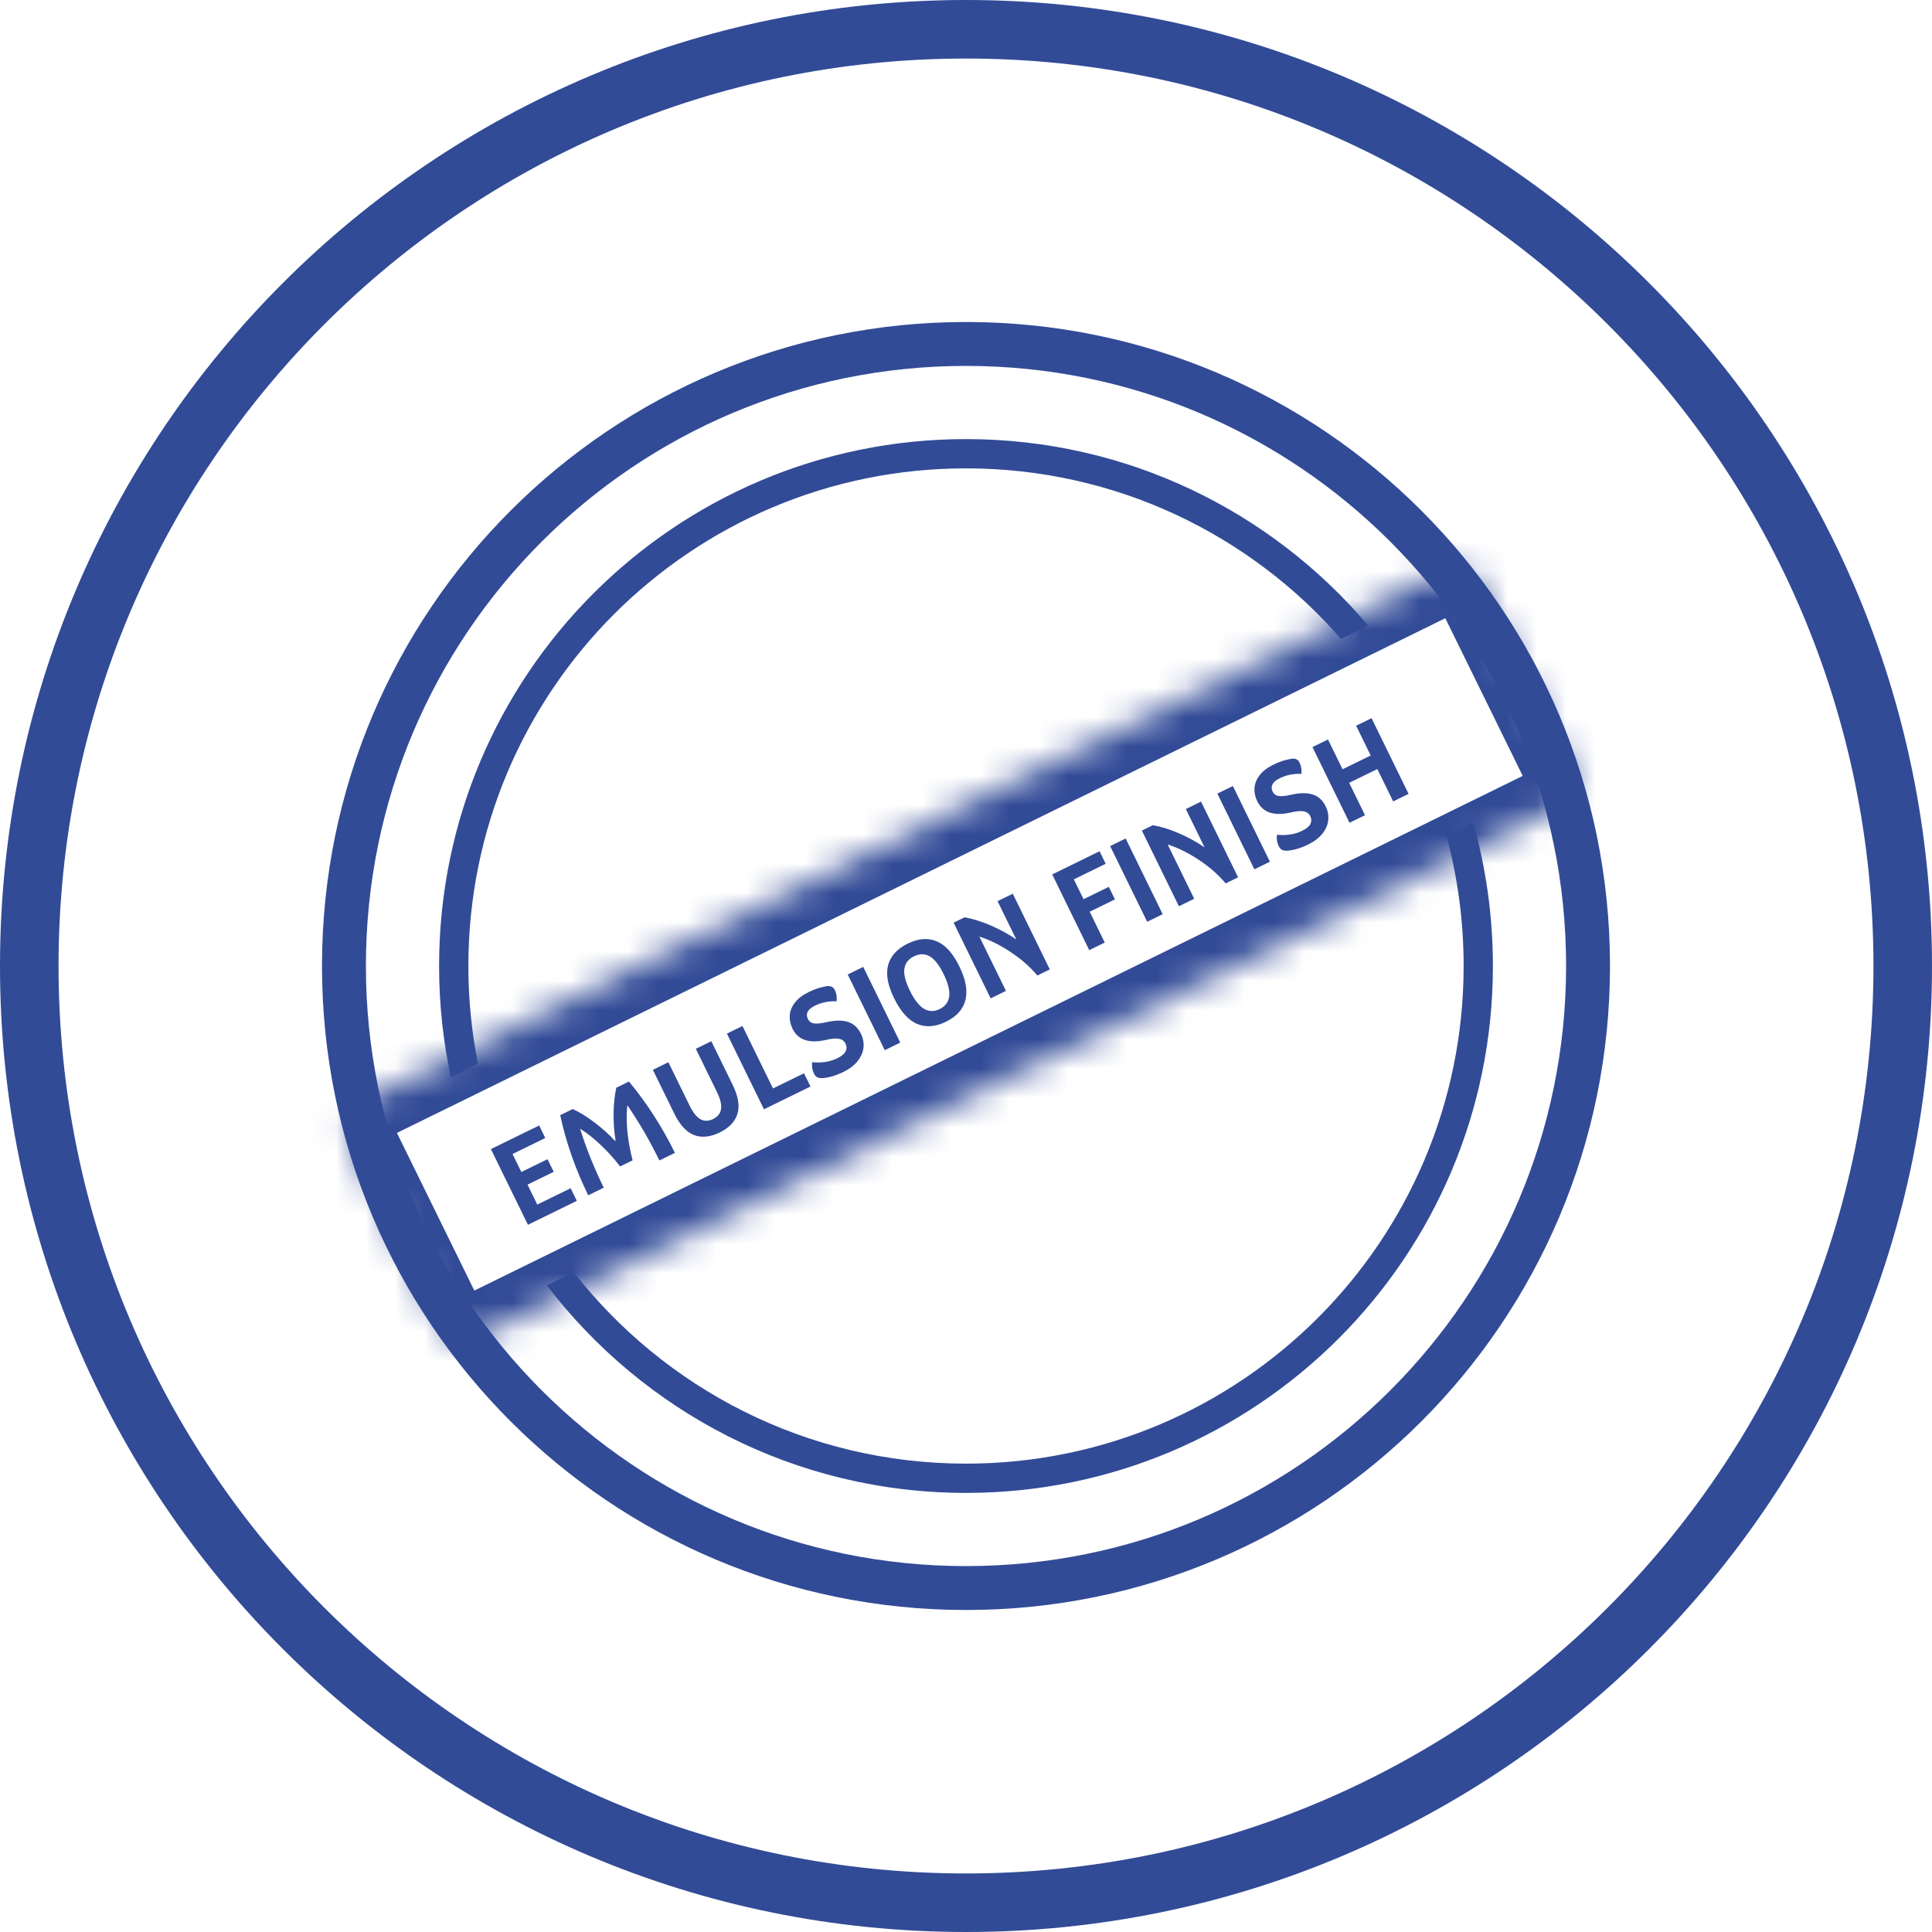 <svg width="66" height="66" viewBox="0 0 66 66" fill="none" xmlns="http://www.w3.org/2000/svg">
<path d="M33 65C50.673 65 65 50.673 65 33C65 15.327 50.673 1 33 1C15.327 1 1 15.327 1 33C1 50.673 15.327 65 33 65Z" stroke="#324B97" stroke-width="2"/>
<path d="M33 54.25C44.736 54.25 54.25 44.736 54.25 33C54.25 21.264 44.736 11.75 33 11.75C21.264 11.75 11.75 21.264 11.75 33C11.75 44.736 21.264 54.25 33 54.25Z" stroke="#324B97" stroke-width="1.5"/>
<path fill-rule="evenodd" clip-rule="evenodd" d="M50 33C50 42.389 42.389 50 33 50C27.553 50 22.704 47.438 19.593 43.453L18.681 43.909C21.97 48.219 27.16 51 33 51C42.941 51 51 42.941 51 33C51 31.297 50.764 29.65 50.322 28.089L49.41 28.545C49.795 29.965 50 31.458 50 33ZM16.327 36.336C16.113 35.258 16 34.142 16 33C16 23.611 23.611 16 33 16C38.113 16 42.698 18.257 45.815 21.829L46.742 21.373C43.44 17.475 38.509 15 33 15C23.059 15 15 23.059 15 33C15 34.303 15.139 35.574 15.402 36.799L16.327 36.336Z" fill="#324B97"/>
<mask id="mask0_0_148" style="mask-type:alpha" maskUnits="userSpaceOnUse" x="11" y="19" width="43" height="27">
<path d="M49.161 19.553L12.45 37.576C11.954 37.819 11.749 38.418 11.993 38.914L15.078 45.198C15.321 45.693 15.92 45.898 16.416 45.655L53.128 27.632C53.623 27.388 53.828 26.789 53.585 26.293L50.5 20.01C50.256 19.514 49.657 19.309 49.161 19.553Z" fill="white"/>
</mask>
<g mask="url(#mask0_0_148)">
<path d="M49.161 19.553L12.45 37.576C11.954 37.819 11.749 38.418 11.993 38.914L15.078 45.198C15.321 45.694 15.92 45.898 16.416 45.655L53.128 27.632C53.623 27.388 53.828 26.789 53.585 26.293L50.5 20.01C50.256 19.514 49.657 19.309 49.161 19.553Z" stroke="#324B97" stroke-width="3"/>
<path d="M19.494 40.592L19.705 41.023L18.035 41.84L16.77 39.255L18.419 38.448L18.628 38.876L17.509 39.423L17.81 40.037L18.704 39.6L18.916 40.031L18.021 40.469L18.354 41.15L19.494 40.592ZM22.526 39.643C22.191 38.958 21.826 38.329 21.43 37.757C21.401 38.041 21.402 38.346 21.434 38.673C21.469 38.998 21.528 39.32 21.611 39.639L21.183 39.848C20.987 39.59 20.771 39.349 20.534 39.126C20.298 38.899 20.059 38.71 19.817 38.559C20.027 39.231 20.296 39.902 20.625 40.573L20.095 40.833C19.654 39.932 19.335 39.02 19.138 38.096L19.566 37.886C19.802 37.994 20.052 38.149 20.315 38.35C20.581 38.551 20.812 38.758 21.007 38.973L21.028 38.963C20.98 38.676 20.958 38.366 20.961 38.034C20.966 37.701 20.997 37.409 21.054 37.158L21.486 36.947C21.787 37.307 22.07 37.695 22.337 38.109C22.604 38.524 22.843 38.949 23.056 39.384L22.526 39.643ZM23.549 37.751C23.671 38.001 23.798 38.162 23.929 38.235C24.06 38.307 24.204 38.304 24.361 38.228C24.517 38.151 24.608 38.039 24.631 37.891C24.657 37.742 24.608 37.543 24.486 37.292L23.77 35.829L24.3 35.57L25.028 37.058C25.221 37.453 25.276 37.784 25.192 38.051C25.11 38.318 24.908 38.529 24.586 38.688C24.265 38.844 23.974 38.874 23.711 38.776C23.451 38.677 23.225 38.43 23.031 38.035L22.303 36.547L22.833 36.288L23.549 37.751ZM24.833 35.309L25.363 35.05L26.407 37.183L27.466 36.665L27.688 37.117L26.098 37.895L24.833 35.309ZM28.581 34.206C28.314 34.194 28.068 34.244 27.841 34.355C27.59 34.477 27.511 34.631 27.601 34.816C27.64 34.895 27.707 34.944 27.802 34.961C27.9 34.977 28.045 34.962 28.238 34.917C28.533 34.851 28.777 34.849 28.97 34.911C29.161 34.971 29.309 35.106 29.412 35.317C29.487 35.471 29.516 35.63 29.497 35.793C29.479 35.952 29.412 36.105 29.295 36.252C29.178 36.397 29.015 36.52 28.807 36.622C28.57 36.738 28.344 36.806 28.129 36.828C28.039 36.834 27.97 36.826 27.921 36.803C27.873 36.777 27.835 36.734 27.805 36.673C27.747 36.554 27.727 36.424 27.746 36.285C28.069 36.318 28.355 36.273 28.603 36.152C28.75 36.08 28.845 36.002 28.888 35.917C28.93 35.832 28.929 35.743 28.883 35.65C28.841 35.563 28.768 35.509 28.664 35.487C28.561 35.465 28.405 35.479 28.198 35.529C27.635 35.653 27.261 35.525 27.074 35.143C27.001 34.993 26.969 34.842 26.978 34.69C26.989 34.534 27.048 34.388 27.155 34.251C27.261 34.112 27.417 33.993 27.623 33.892C27.735 33.837 27.833 33.796 27.916 33.77C28 33.741 28.094 33.717 28.198 33.698C28.284 33.679 28.351 33.68 28.4 33.703C28.451 33.724 28.492 33.765 28.521 33.826C28.574 33.934 28.594 34.06 28.581 34.206ZM29.489 33.031L30.754 35.617L30.225 35.876L28.959 33.29L29.489 33.031ZM32.315 34.905C31.955 35.081 31.625 35.105 31.324 34.977C31.025 34.845 30.765 34.553 30.544 34.102C30.324 33.653 30.256 33.275 30.34 32.967C30.426 32.655 30.648 32.411 31.009 32.235C31.371 32.058 31.701 32.031 31.997 32.156C32.294 32.278 32.552 32.563 32.772 33.012C32.993 33.463 33.062 33.848 32.98 34.167C32.897 34.483 32.675 34.729 32.315 34.905ZM32.102 34.47C32.294 34.376 32.402 34.232 32.426 34.038C32.452 33.842 32.388 33.588 32.235 33.275C32.084 32.966 31.926 32.765 31.762 32.671C31.596 32.575 31.416 32.575 31.222 32.67C31.03 32.764 30.921 32.906 30.895 33.095C30.868 33.283 30.93 33.531 31.081 33.839C31.234 34.153 31.395 34.36 31.563 34.46C31.731 34.561 31.911 34.564 32.102 34.47ZM34.598 30.531L35.863 33.117L35.438 33.325C35.188 33.027 34.881 32.758 34.518 32.519C34.153 32.277 33.8 32.103 33.458 31.997L34.365 33.85L33.842 34.106L32.577 31.52L32.952 31.336C33.249 31.391 33.552 31.486 33.862 31.622C34.171 31.757 34.457 31.915 34.719 32.094L34.078 30.785L34.598 30.531ZM36.684 30.041L37.016 30.718L37.879 30.296L38.088 30.724L37.225 31.146L37.74 32.199L37.21 32.458L35.945 29.872L37.563 29.08L37.772 29.508L36.684 30.041ZM38.454 28.644L39.719 31.23L39.189 31.489L37.924 28.904L38.454 28.644ZM41.029 27.384L42.295 29.97L41.87 30.178C41.62 29.88 41.313 29.611 40.949 29.371C40.584 29.13 40.231 28.956 39.89 28.851L40.796 30.703L40.273 30.959L39.008 28.373L39.384 28.189C39.68 28.244 39.983 28.339 40.293 28.475C40.603 28.61 40.889 28.768 41.15 28.947L40.51 27.638L41.029 27.384ZM42.117 26.852L43.382 29.438L42.852 29.697L41.587 27.111L42.117 26.852ZM44.458 26.437C44.191 26.425 43.945 26.475 43.718 26.586C43.467 26.709 43.388 26.862 43.478 27.047C43.517 27.127 43.584 27.175 43.679 27.192C43.777 27.208 43.922 27.193 44.115 27.148C44.41 27.082 44.654 27.08 44.847 27.142C45.038 27.202 45.186 27.338 45.289 27.548C45.364 27.703 45.393 27.861 45.374 28.024C45.356 28.183 45.289 28.337 45.172 28.483C45.055 28.628 44.892 28.751 44.684 28.853C44.447 28.969 44.221 29.037 44.006 29.059C43.916 29.065 43.847 29.057 43.798 29.034C43.751 29.008 43.712 28.965 43.682 28.904C43.624 28.785 43.604 28.655 43.623 28.516C43.946 28.549 44.232 28.505 44.48 28.383C44.627 28.311 44.722 28.233 44.765 28.148C44.807 28.063 44.806 27.974 44.76 27.881C44.718 27.794 44.645 27.74 44.541 27.718C44.438 27.696 44.282 27.71 44.075 27.76C43.512 27.884 43.138 27.756 42.951 27.374C42.878 27.225 42.846 27.073 42.855 26.921C42.866 26.765 42.925 26.619 43.032 26.482C43.138 26.343 43.294 26.224 43.5 26.123C43.612 26.068 43.71 26.027 43.793 26.001C43.877 25.972 43.971 25.948 44.075 25.929C44.161 25.91 44.228 25.911 44.277 25.934C44.328 25.955 44.369 25.997 44.398 26.057C44.451 26.165 44.471 26.291 44.458 26.437ZM46.854 24.534L48.119 27.12L47.593 27.378L47.052 26.272L46.09 26.743L46.631 27.848L46.102 28.107L44.836 25.521L45.366 25.262L45.864 26.279L46.825 25.809L46.327 24.792L46.854 24.534Z" fill="#324B97"/>
</g>
</svg>
